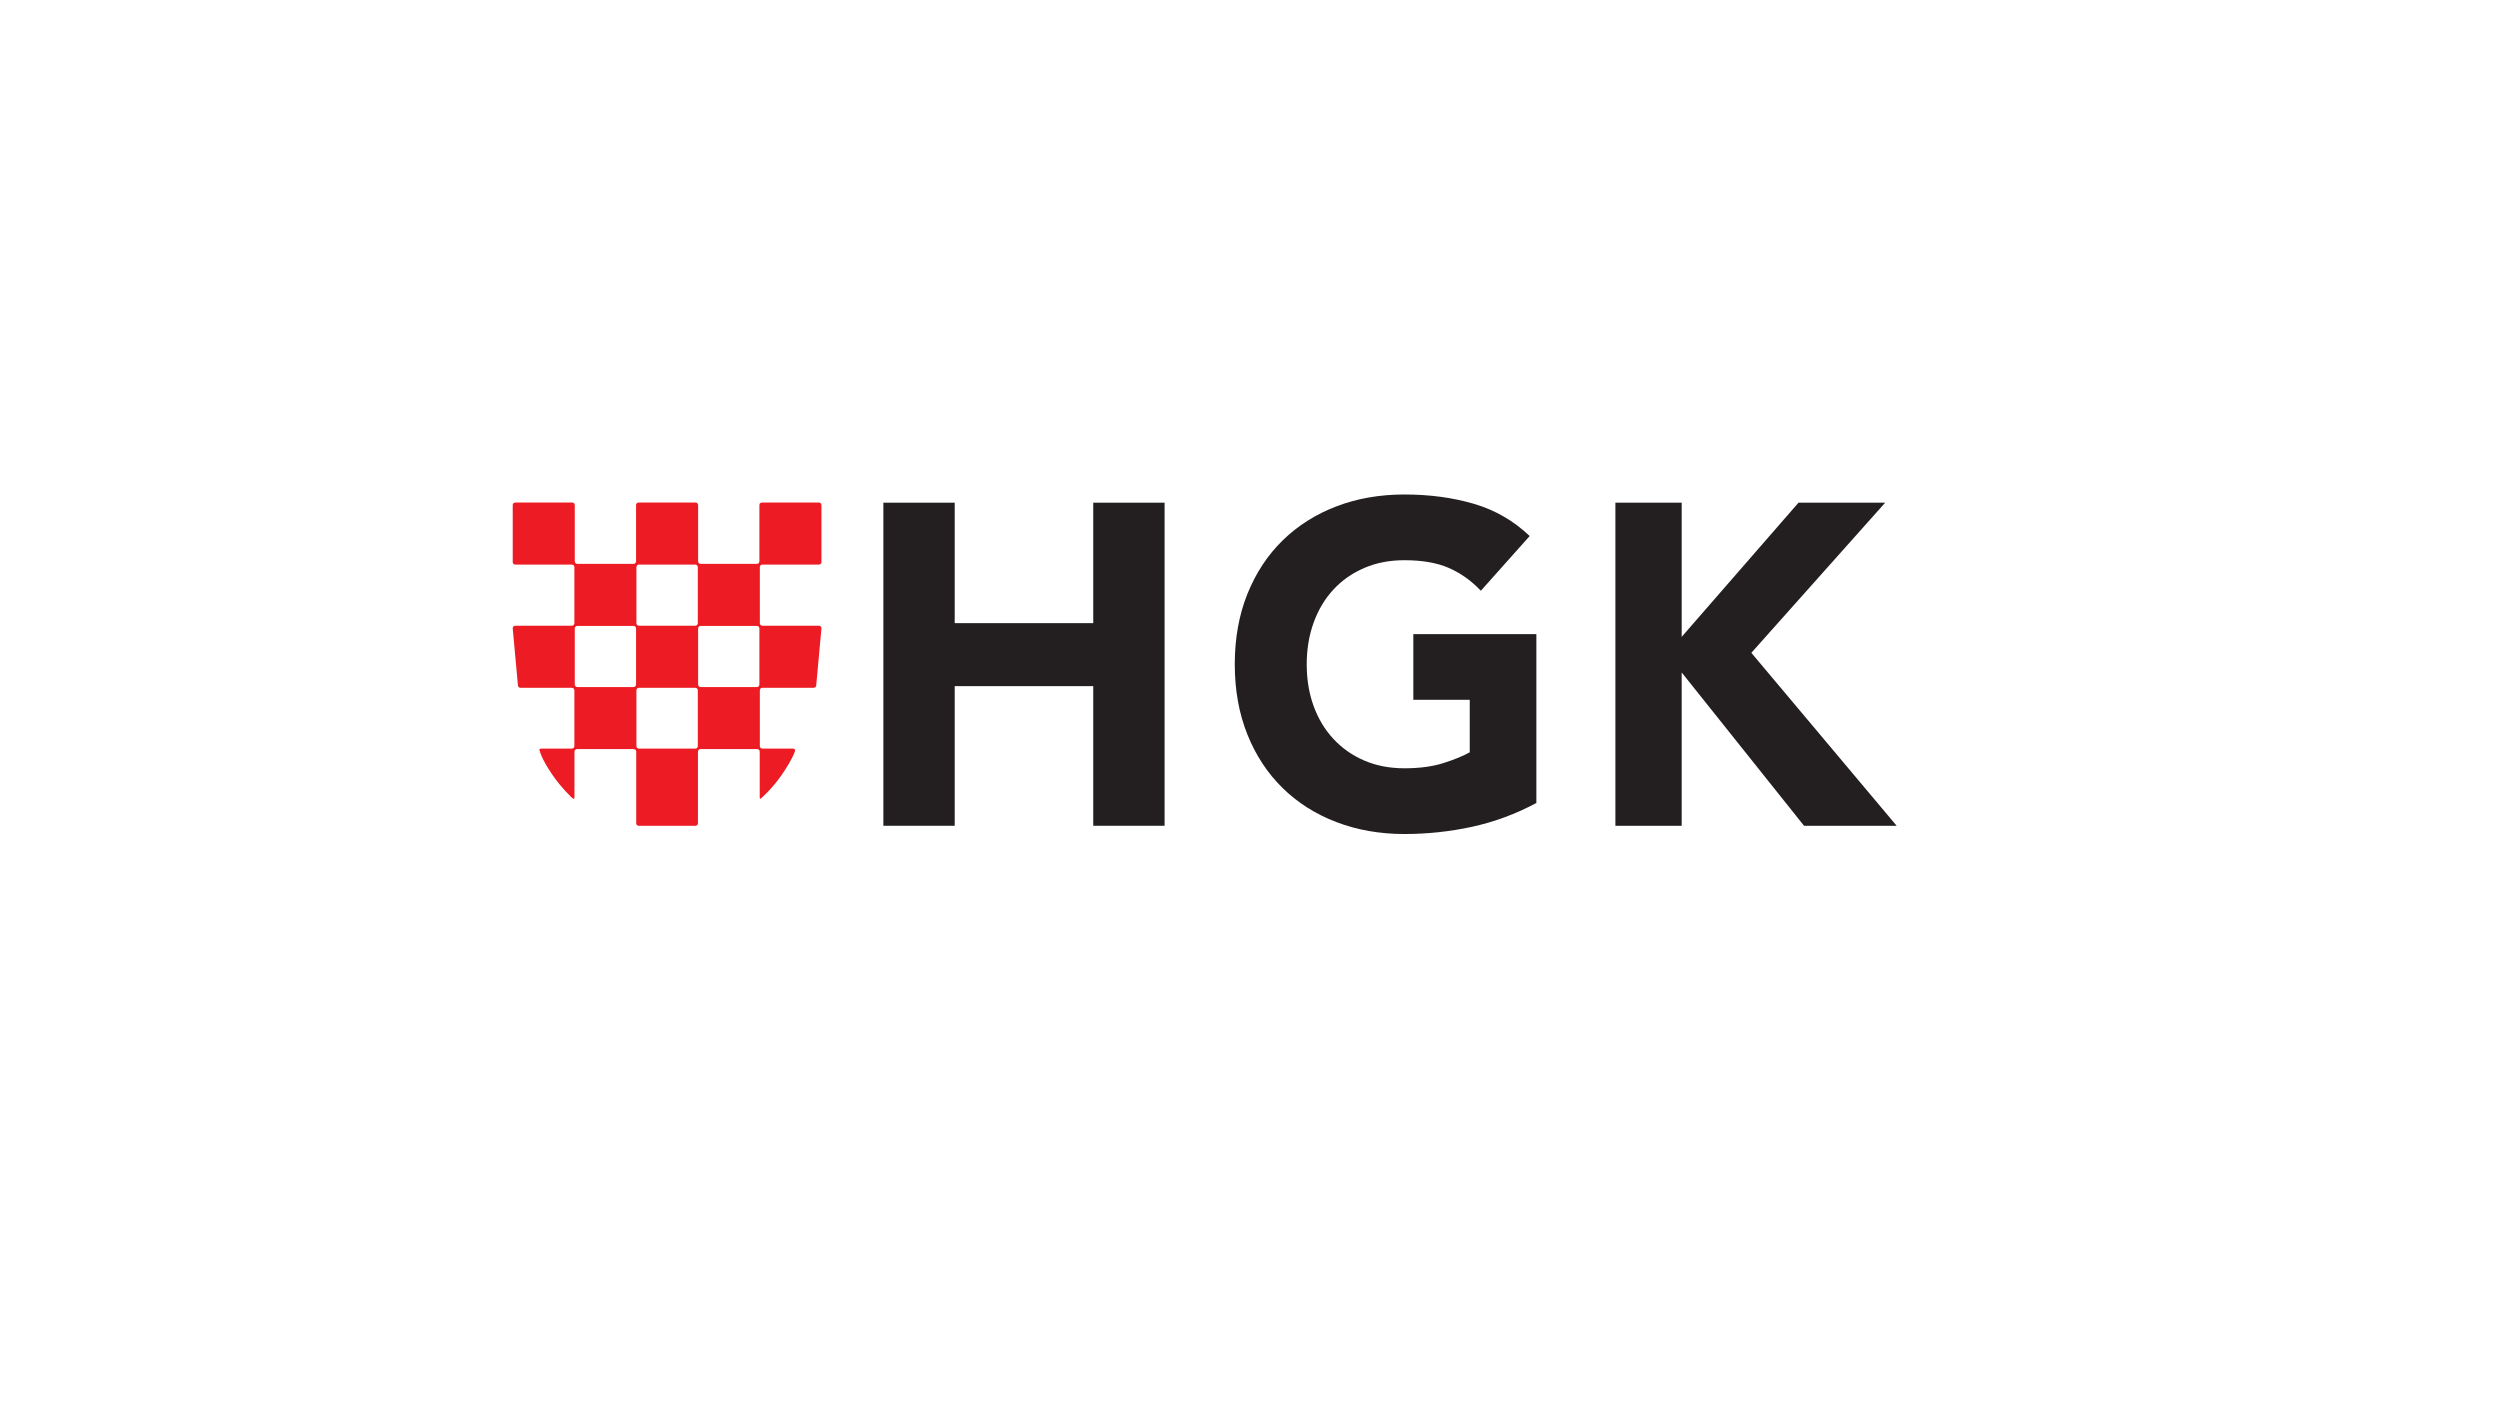 <svg xmlns="http://www.w3.org/2000/svg" xmlns:xlink="http://www.w3.org/1999/xlink" xmlns:inkscape="http://www.inkscape.org/namespaces/inkscape" width="1366" height="768" viewBox="0 0 1366 768"><defs><clipPath id="clip_0"><path transform="matrix(1,0,0,-1,0,768)" d="M0 768H1366V0H0Z"></path></clipPath></defs><g inkscape:groupmode="layer" inkscape:label="Layer 1"><path transform="matrix(1,0,0,-1,597.351,451.202)" d="M0 0H38.981V176.534H0V110.715H-75.699V176.534H-114.68V0H-75.699V76.302H0Z" fill="#231f20"></path><g clip-path="url(#clip_0)"><path transform="matrix(1,0,0,-1,804.523,451.717)" d="M0 0C12.143 2.666 23.793 6.992 34.949 12.968V105.227H-32.283V69.334H-1.456V40.66C-5.019 38.668-9.79 36.695-15.772 34.793-21.777 32.886-28.878 31.923-37.145 31.923-45.233 31.923-52.556 33.336-59.098 36.159-65.662 38.981-71.283 42.946-75.97 48.007-80.67 53.073-84.256 59.055-86.766 65.952-89.275 72.853-90.532 80.471-90.532 88.781-90.532 96.912-89.275 104.487-86.766 111.474-84.256 118.442-80.67 124.471-75.97 129.555-71.283 134.617-65.662 138.563-59.098 141.381-52.556 144.208-45.233 145.616-37.145 145.616-27.421 145.616-19.334 144.208-12.859 141.381-6.408 138.563-.583 134.417 4.615 128.929L31.297 158.836C22.559 167.147 12.409 173.019 .849 176.42-10.729 179.826-23.39 181.528-37.145 181.528-50.564 181.528-62.954 179.38-74.267 175.054-85.604 170.732-95.389 164.523-103.638 156.483-111.901 148.42-118.333 138.648-122.948 127.179-127.54 115.71-129.845 102.898-129.845 88.781-129.845 74.646-127.54 61.853-122.948 50.384-118.333 38.914-111.901 29.148-103.638 21.079-95.389 13.016-85.604 6.83-74.267 2.509-62.954-1.817-50.564-3.989-37.145-3.989-24.509-3.989-12.143-2.642 0 0" fill="#231f20"></path><path transform="matrix(1,0,0,-1,982.697,274.668)" d="M0 0-63.822-73.304V0H-100.047V-176.534H-63.822V-92.771L3.026-176.534H53.633L-25.761-82.036 47.362 0Z" fill="#231f20"></path><path transform="matrix(1,0,0,-1,414.933,373.951)" d="M0 0C0 0 0-1.452-1.451-1.452H-32.037C-32.037-1.452-33.483-1.452-33.483 0V30.5C-33.483 30.5-33.483 31.951-32.037 31.951H-1.451C-1.451 31.951 0 31.951 0 30.5ZM-33.659-33.649C-33.659-33.649-33.659-35.096-35.106-35.096H-65.743C-65.743-35.096-67.194-35.096-67.194-33.649V-3.301C-67.194-3.301-67.194-1.85-65.743-1.85H-35.106C-35.106-1.85-33.659-1.85-33.659-3.301ZM-33.659 33.507C-33.659 33.507-33.659 32.056-35.106 32.056H-65.743C-65.743 32.056-67.194 32.056-67.194 33.507V64.007C-67.194 64.007-67.194 65.454-65.743 65.454H-35.106C-35.106 65.454-33.659 65.454-33.659 64.007ZM-67.389 0C-67.389 0-67.389-1.452-68.84-1.452H-99.43C-99.43-1.452-100.877-1.452-100.877 0V30.5C-100.877 30.5-100.877 31.951-99.43 31.951H-68.84C-68.84 31.951-67.389 31.951-67.389 30.5ZM.247 33.507V64.007C.247 64.007 .247 65.454 1.698 65.454H32.454C32.454 65.454 33.906 65.454 33.906 66.9V97.912C33.906 97.912 33.906 99.359 32.454 99.359H1.451C1.451 99.359 0 99.359 0 97.912V67.308C0 67.308 0 65.857-1.451 65.857H-32.037C-32.037 65.857-33.483 65.857-33.483 67.308V97.912C-33.483 97.912-33.483 99.359-34.935 99.359H-65.947C-65.947 99.359-67.389 99.359-67.389 97.912V67.308C-67.389 67.308-67.389 65.857-68.84 65.857H-99.426C-99.426 65.857-100.877 65.857-100.877 67.308V97.912C-100.877 97.912-100.877 99.359-102.324 99.359H-133.336C-133.336 99.359-134.783 99.359-134.783 97.912V66.9C-134.783 66.9-134.783 65.454-133.336 65.454H-102.547C-102.547 65.454-101.095 65.454-101.095 64.007V33.507C-101.095 33.507-101.095 32.056-102.547 32.056H-133.336C-133.336 32.056-134.783 32.056-134.783 30.609L-131.946-.399C-131.946-.399-131.946-1.85-130.495-1.85H-102.547C-102.547-1.85-101.095-1.85-101.095-3.301V-33.649C-101.095-33.649-101.095-35.096-102.547-35.096H-119.253C-119.253-35.096-120.7-35.096-120.021-36.382-120.021-36.382-119.191-40.466-113.319-49.103-107.978-56.949-102.12-62.195-102.12-62.195-102.12-62.195-101.043-63.158-101.043-61.716V-36.799C-101.043-36.799-101.043-35.357-99.596-35.357H-68.755C-68.755-35.357-67.304-35.357-67.304-36.799V-75.823C-67.304-75.823-67.304-77.274-65.862-77.274H-35.02C-35.02-77.274-33.569-77.274-33.569-75.823V-36.799C-33.569-36.799-33.569-35.357-32.117-35.357H-1.281C-1.281-35.357 .171-35.357 .171-36.799V-61.716C.171-61.716 .171-63.158 1.119-62.072 1.119-62.072 7.101-56.949 12.442-49.103 18.314-40.466 19.429-36.495 19.429-36.495 19.429-36.495 19.822-35.096 18.376-35.096H1.698C1.698-35.096 .247-35.096 .247-33.649V-3.301C.247-3.301 .247-1.85 1.698-1.85H29.618C29.618-1.85 31.064-1.85 31.064-.399L33.906 30.609C33.906 30.609 33.906 32.056 32.454 32.056H1.698C1.698 32.056 .247 32.056 .247 33.507" fill="#ed1c24"></path></g></g></svg>